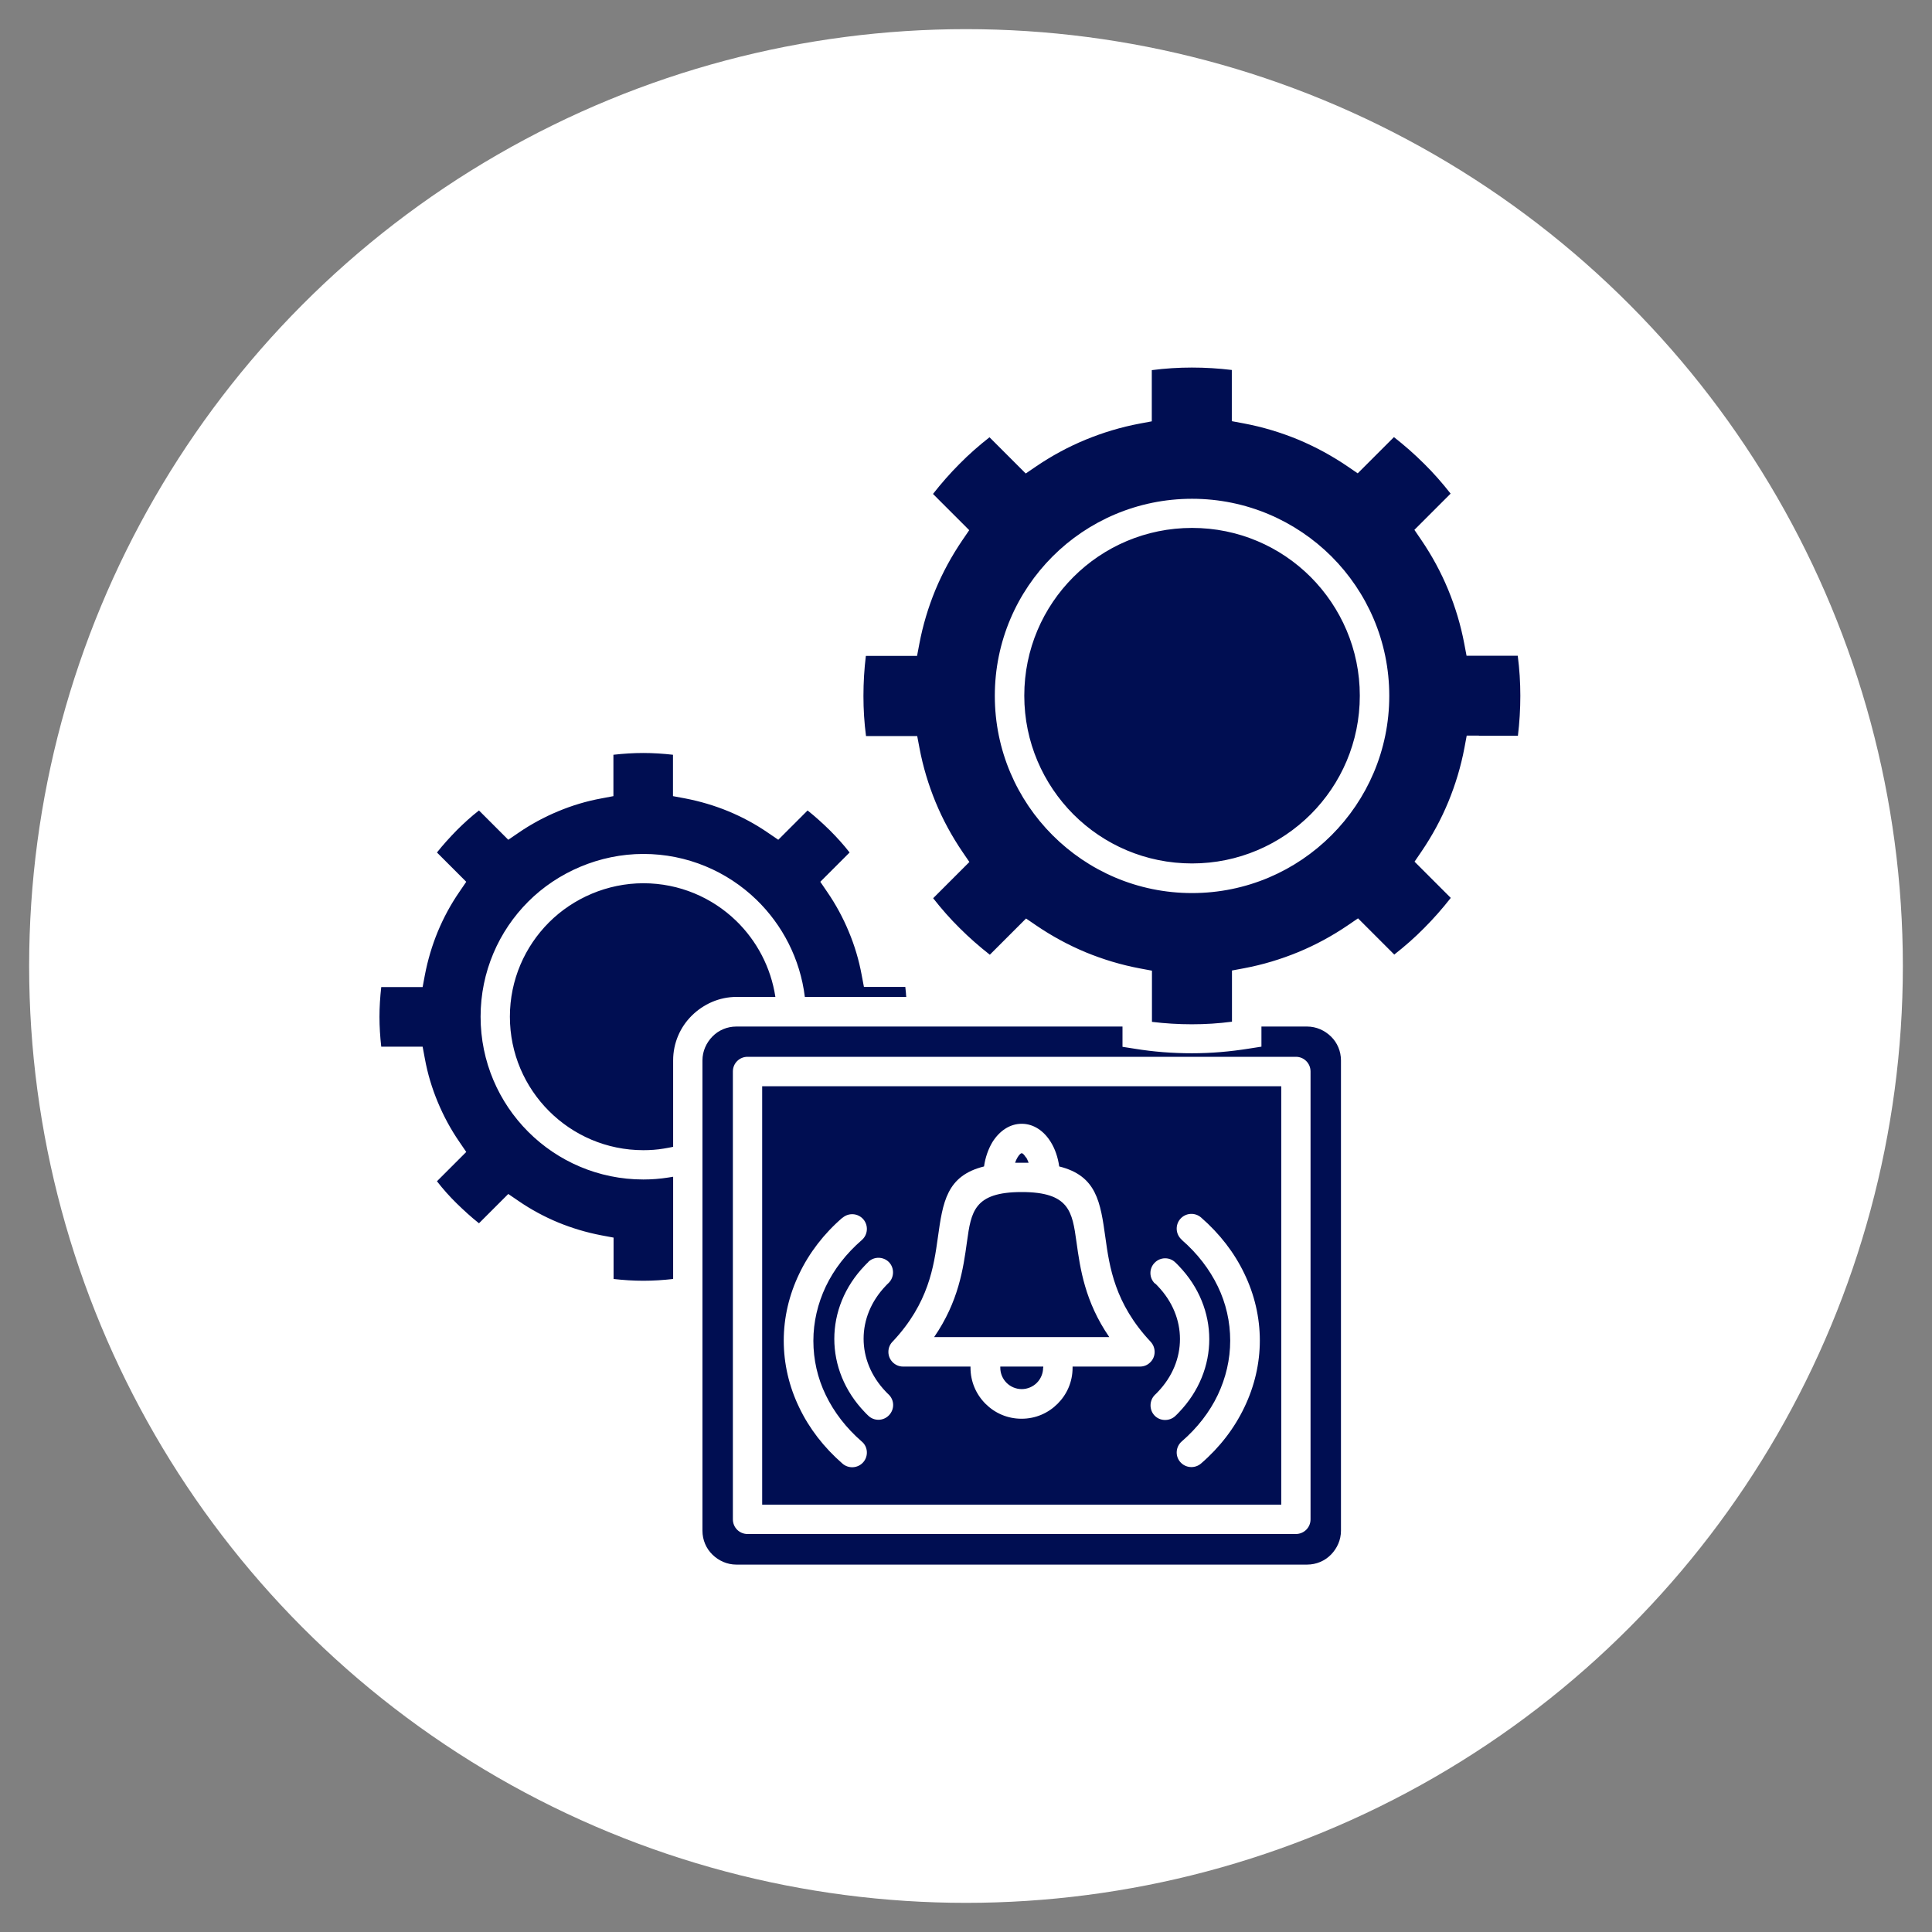 <?xml version="1.0" encoding="UTF-8"?> <svg xmlns="http://www.w3.org/2000/svg" id="Layer_1" data-name="Layer 1" viewBox="0 0 120 120"><rect x="0" y="0" width="120" height="120" fill="#808080" stroke="none"/><defs><style> .cls-1 { fill: #000e52; fill-rule: evenodd; } .cls-2 { fill: #fff; } </style></defs><circle class="cls-2" cx="60" cy="60" r="58.19"></circle><path class="cls-1" d="M41.81,71.24v-5.38c0-1.08.44-2.07,1.16-2.78s1.7-1.16,2.78-1.16h2.41c-.28-1.84-1.16-3.49-2.44-4.73-1.49-1.44-3.52-2.33-5.76-2.33s-4.36.93-5.86,2.43c-1.5,1.5-2.43,3.57-2.43,5.86s.93,4.36,2.43,5.86c1.5,1.5,3.57,2.43,5.86,2.43.43,0,.86-.03,1.27-.1.2-.03.39-.07.59-.11h0ZM41.81,76.87h0v2.57c-.62.07-1.24.11-1.85.11s-1.23-.04-1.85-.11v-2.57l-.75-.14c-.94-.18-1.84-.45-2.69-.8-.87-.36-1.7-.81-2.47-1.34l-.63-.43-1.82,1.82c-.48-.38-.94-.8-1.38-1.23-.44-.43-.85-.89-1.23-1.38l1.82-1.82-.43-.63c-.53-.77-.98-1.6-1.34-2.47-.36-.86-.63-1.76-.8-2.69l-.14-.75h-2.57c-.07-.62-.11-1.24-.11-1.85s.04-1.23.11-1.85h2.57l.14-.75c.18-.94.45-1.84.8-2.69.36-.87.81-1.7,1.34-2.47l.43-.63-1.82-1.82c.38-.48.8-.94,1.23-1.38.43-.43.89-.85,1.38-1.23l1.82,1.82.63-.43c.77-.53,1.6-.98,2.47-1.34.86-.36,1.76-.63,2.69-.8l.74-.14v-2.57c.62-.07,1.24-.11,1.85-.11s1.23.04,1.85.11v2.57l.75.14c.94.18,1.84.45,2.69.8.87.36,1.7.81,2.47,1.34l.63.43,1.82-1.82c.48.38.94.8,1.38,1.23.43.43.85.89,1.23,1.38l-1.82,1.82.43.63c.53.77.98,1.6,1.34,2.47.36.86.63,1.76.8,2.69l.14.74h2.57c.01.13.03.26.04.39,0,.08.01.15.02.23h-6.3c-.29-2.36-1.39-4.47-3.01-6.04-1.82-1.76-4.3-2.84-7.02-2.84s-5.32,1.13-7.15,2.96-2.96,4.36-2.96,7.15,1.13,5.32,2.96,7.15c1.83,1.83,4.36,2.96,7.15,2.96.52,0,1.03-.04,1.54-.12.11-.02.21-.03.31-.05v3.76h0ZM79.58,67.47v25.99h-32.24v-25.99h32.24ZM46.43,65.64h34.06c.51,0,.91.41.91.91v27.82c0,.51-.41.91-.91.91h-34.06c-.51,0-.91-.41-.91-.91v-27.82c0-.51.41-.91.91-.91h0ZM66.86,77.13c-.26-1.86-.43-3.09-3.4-3.09s-3.14,1.23-3.4,3.09c-.23,1.67-.52,3.71-2.04,5.92h10.88c-1.52-2.21-1.81-4.26-2.04-5.92h0ZM64.8,84.95s0-.04,0-.07h-2.67s0,.04,0,.07c0,.37.15.7.39.94s.58.39.94.39.7-.15.94-.39.39-.58.39-.94ZM63.72,71.89c-.1-.16-.19-.26-.26-.26s-.16.1-.26.26c-.06.1-.11.21-.15.33.08,0,.17,0,.26,0,.05,0,.1,0,.16,0s.1,0,.16,0c.09,0,.17,0,.26,0-.04-.12-.1-.23-.15-.33ZM63.46,69.8c-.74,0-1.38.44-1.82,1.14-.25.42-.44.94-.52,1.51-2.33.58-2.56,2.21-2.87,4.43-.25,1.78-.57,4.06-2.78,6.42-.18.17-.29.4-.29.67,0,.5.41.91.91.91h4.19v.07c0,.87.35,1.66.93,2.24s1.36.93,2.24.93,1.66-.35,2.24-.93.93-1.36.93-2.24v-.07h4.19c.22,0,.45-.08.62-.25.37-.34.38-.92.04-1.29-2.24-2.38-2.56-4.67-2.81-6.46-.31-2.22-.54-3.85-2.87-4.43-.08-.57-.26-1.09-.52-1.51-.43-.7-1.07-1.14-1.81-1.14h0ZM52.33,75.63c-1.16,1-2.07,2.19-2.69,3.49-.63,1.31-.96,2.72-.96,4.15s.33,2.85.96,4.15c.62,1.3,1.53,2.48,2.69,3.49.38.33.96.29,1.29-.09.33-.38.29-.96-.09-1.28-.97-.84-1.73-1.83-2.24-2.89-.51-1.05-.77-2.2-.77-3.37s.27-2.31.77-3.37c.51-1.07,1.27-2.05,2.24-2.89.38-.33.42-.91.09-1.29-.33-.38-.91-.42-1.29-.09h0ZM71.74,79.71c.06.06.12.11.17.17.92.96,1.38,2.12,1.38,3.29s-.46,2.33-1.38,3.29c-.06.06-.11.12-.17.17-.36.35-.37.93-.03,1.29s.93.37,1.29.03c.08-.07.15-.15.22-.22,1.26-1.31,1.89-2.93,1.89-4.55s-.63-3.24-1.89-4.55c-.07-.08-.15-.15-.22-.22-.36-.35-.94-.34-1.29.03-.35.36-.34.94.03,1.29h0ZM73.4,77.01c.97.84,1.73,1.83,2.24,2.89.51,1.05.77,2.2.77,3.37s-.27,2.31-.77,3.37c-.51,1.07-1.27,2.05-2.24,2.89-.38.33-.42.91-.09,1.28.33.38.91.42,1.29.09,1.16-1,2.07-2.19,2.69-3.49.63-1.31.96-2.72.96-4.15s-.33-2.85-.96-4.15c-.62-1.3-1.53-2.48-2.69-3.49-.38-.33-.96-.29-1.29.09-.33.38-.29.96.09,1.29h0ZM53.93,78.39c-.08.07-.15.15-.22.22-1.26,1.31-1.89,2.93-1.89,4.55s.63,3.24,1.89,4.55c.07.08.15.15.22.22.36.35.94.34,1.29-.03s.34-.94-.03-1.29c-.06-.06-.12-.11-.17-.17-.92-.96-1.38-2.12-1.38-3.29s.46-2.33,1.38-3.29c.06-.06.11-.12.17-.17.36-.35.37-.93.03-1.29-.35-.36-.93-.37-1.29-.02h0ZM81.41,50.58c1.89-1.89,3.05-4.49,3.05-7.37s-1.17-5.48-3.05-7.37c-1.89-1.89-4.49-3.05-7.37-3.05h0c-2.87,0-5.48,1.16-7.37,3.05-1.89,1.89-3.05,4.49-3.05,7.37s1.17,5.48,3.05,7.37c1.89,1.89,4.49,3.05,7.37,3.05,2.88,0,5.48-1.17,7.37-3.05ZM86.29,43.22c0,3.38-1.37,6.44-3.59,8.66-2.22,2.22-5.28,3.59-8.66,3.59s-6.44-1.37-8.66-3.59c-2.22-2.22-3.59-5.28-3.59-8.66s1.37-6.44,3.59-8.66c2.21-2.21,5.28-3.58,8.66-3.58h0c3.38,0,6.44,1.37,8.66,3.58,2.22,2.22,3.59,5.28,3.59,8.66ZM91.85,45.7h2.43c.1-.82.15-1.65.15-2.48s-.05-1.65-.16-2.49h-3.18l-.14-.74c-.22-1.17-.56-2.29-1-3.36-.45-1.09-1.01-2.12-1.67-3.09l-.43-.63,2.25-2.25c-.51-.65-1.06-1.28-1.65-1.86-.59-.59-1.22-1.14-1.87-1.65l-2.25,2.25-.63-.43c-.97-.66-2-1.22-3.08-1.67-1.07-.44-2.19-.78-3.36-1l-.75-.14v-3.18c-.82-.1-1.65-.15-2.48-.15-.82,0-1.65.05-2.49.16v3.18l-.75.14c-1.17.22-2.29.56-3.36,1-1.09.45-2.12,1.01-3.09,1.67l-.63.43-2.25-2.25c-.65.51-1.28,1.06-1.86,1.65-.59.59-1.14,1.22-1.65,1.87l2.25,2.25-.43.63c-.66.97-1.22,2-1.67,3.08-.44,1.07-.78,2.19-1,3.36l-.14.74h-3.18c-.1.82-.15,1.65-.15,2.49s.05,1.65.16,2.49h3.18l.14.74c.22,1.17.56,2.29,1,3.36.45,1.09,1.01,2.12,1.67,3.09l.43.63-2.25,2.25c.51.65,1.06,1.28,1.65,1.86.59.59,1.22,1.14,1.87,1.65l2.25-2.25.63.43c.97.66,2,1.22,3.08,1.67,1.07.44,2.19.78,3.36,1l.75.14v3.18c.82.1,1.65.15,2.48.15s1.65-.05,2.49-.16v-3.18l.75-.14c1.17-.22,2.29-.56,3.36-1,1.09-.45,2.12-1.01,3.09-1.67l.63-.43,2.25,2.25c.65-.51,1.28-1.06,1.86-1.65.59-.59,1.14-1.22,1.65-1.87l-2.25-2.25.43-.63c.66-.97,1.22-2,1.67-3.09.44-1.07.78-2.19,1-3.36l.14-.75h.76ZM78.35,63.76h2.83c.58,0,1.1.24,1.49.62s.62.91.62,1.49v29.2c0,.58-.24,1.1-.62,1.49s-.91.62-1.49.62h-35.44c-.58,0-1.1-.24-1.49-.62s-.62-.91-.62-1.49v-29.2c0-.58.24-1.1.62-1.49s.91-.62,1.49-.62h23.98v1.26l.77.12c1.16.19,2.34.28,3.54.28s2.36-.1,3.55-.29l.77-.12v-1.25h0Z"></path></svg> 